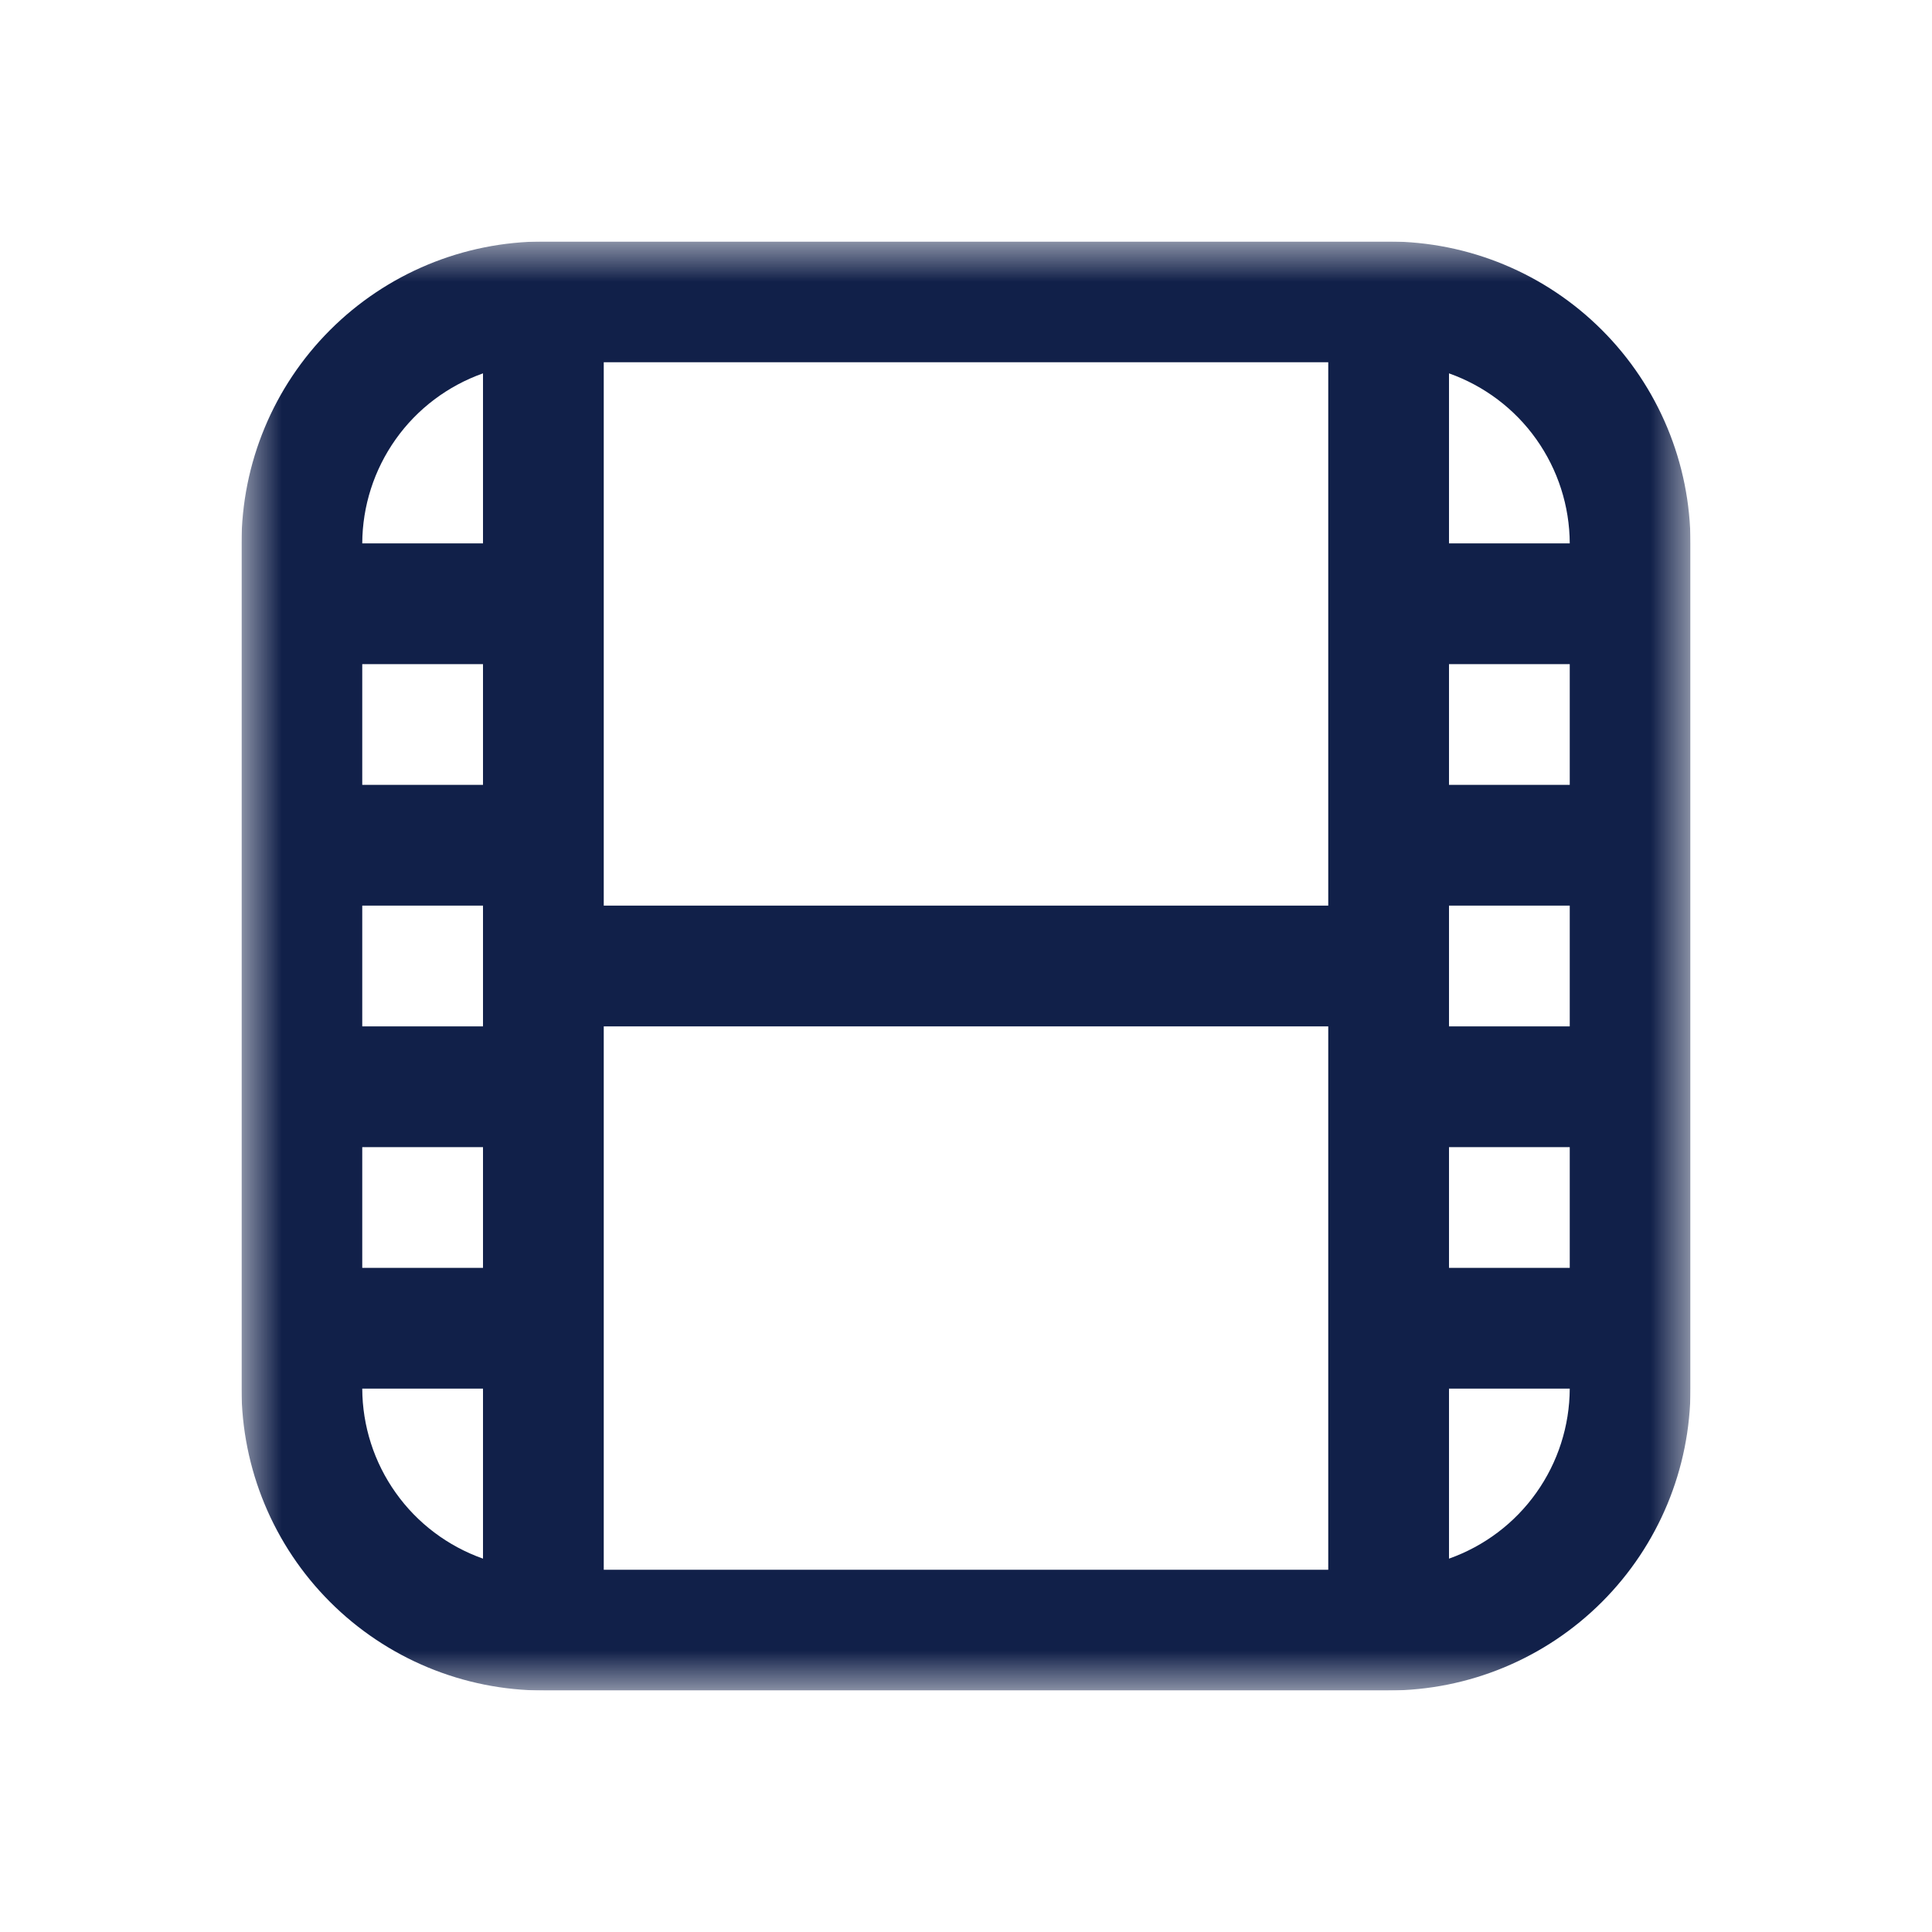 <svg width="24" height="24" viewBox="0 0 24 24" fill="none" xmlns="http://www.w3.org/2000/svg">
<g clip-path="url(#clip0_273_125)">
<mask id="mask0_273_125" style="mask-type:luminance" maskUnits="userSpaceOnUse" x="3" y="3" width="18" height="18">
<path d="M21 3H3V21H21V3Z" fill="white"/>
</mask>
<g mask="url(#mask0_273_125)">
<path d="M17.25 3H6.75C5.756 3.001 4.803 3.397 4.1 4.1C3.397 4.803 3.001 5.756 3 6.75V17.25C3.001 18.244 3.397 19.197 4.1 19.9C4.803 20.603 5.756 20.999 6.75 21H17.25C18.244 20.999 19.197 20.603 19.9 19.9C20.603 19.197 20.999 18.244 21 17.25V6.75C20.999 5.756 20.603 4.803 19.9 4.1C19.197 3.397 18.244 3.001 17.25 3ZM18 11.25H19.5V12.75H18V11.25ZM18 9.75V8.25H19.5V9.75H18ZM16.5 11.25H7.5V4.5H16.5V11.25ZM6 12.75H4.5V11.25H6V12.75ZM6 9.75H4.5V8.25H6V9.75ZM4.5 14.25H6V15.75H4.5V14.25ZM7.5 12.75H16.5V19.5H7.5V12.75ZM18 14.25H19.5V15.75H18V14.25ZM19.5 6.75H18V4.638C18.437 4.793 18.816 5.078 19.084 5.456C19.353 5.835 19.498 6.286 19.5 6.75ZM6 4.638V6.75H4.5C4.502 6.286 4.647 5.835 4.916 5.456C5.184 5.078 5.563 4.793 6 4.638ZM4.5 17.25H6V19.362C5.563 19.207 5.184 18.922 4.916 18.544C4.647 18.166 4.502 17.714 4.5 17.25ZM18 19.362V17.25H19.5C19.498 17.714 19.353 18.166 19.084 18.544C18.816 18.922 18.437 19.207 18 19.362Z" fill="#112049"/>
</g>
</g>
<defs>
<clipPath id="clip0_273_125">
<rect width="18" height="18" fill="white" transform="translate(3 3)"/>
</clipPath>
</defs>
</svg>
